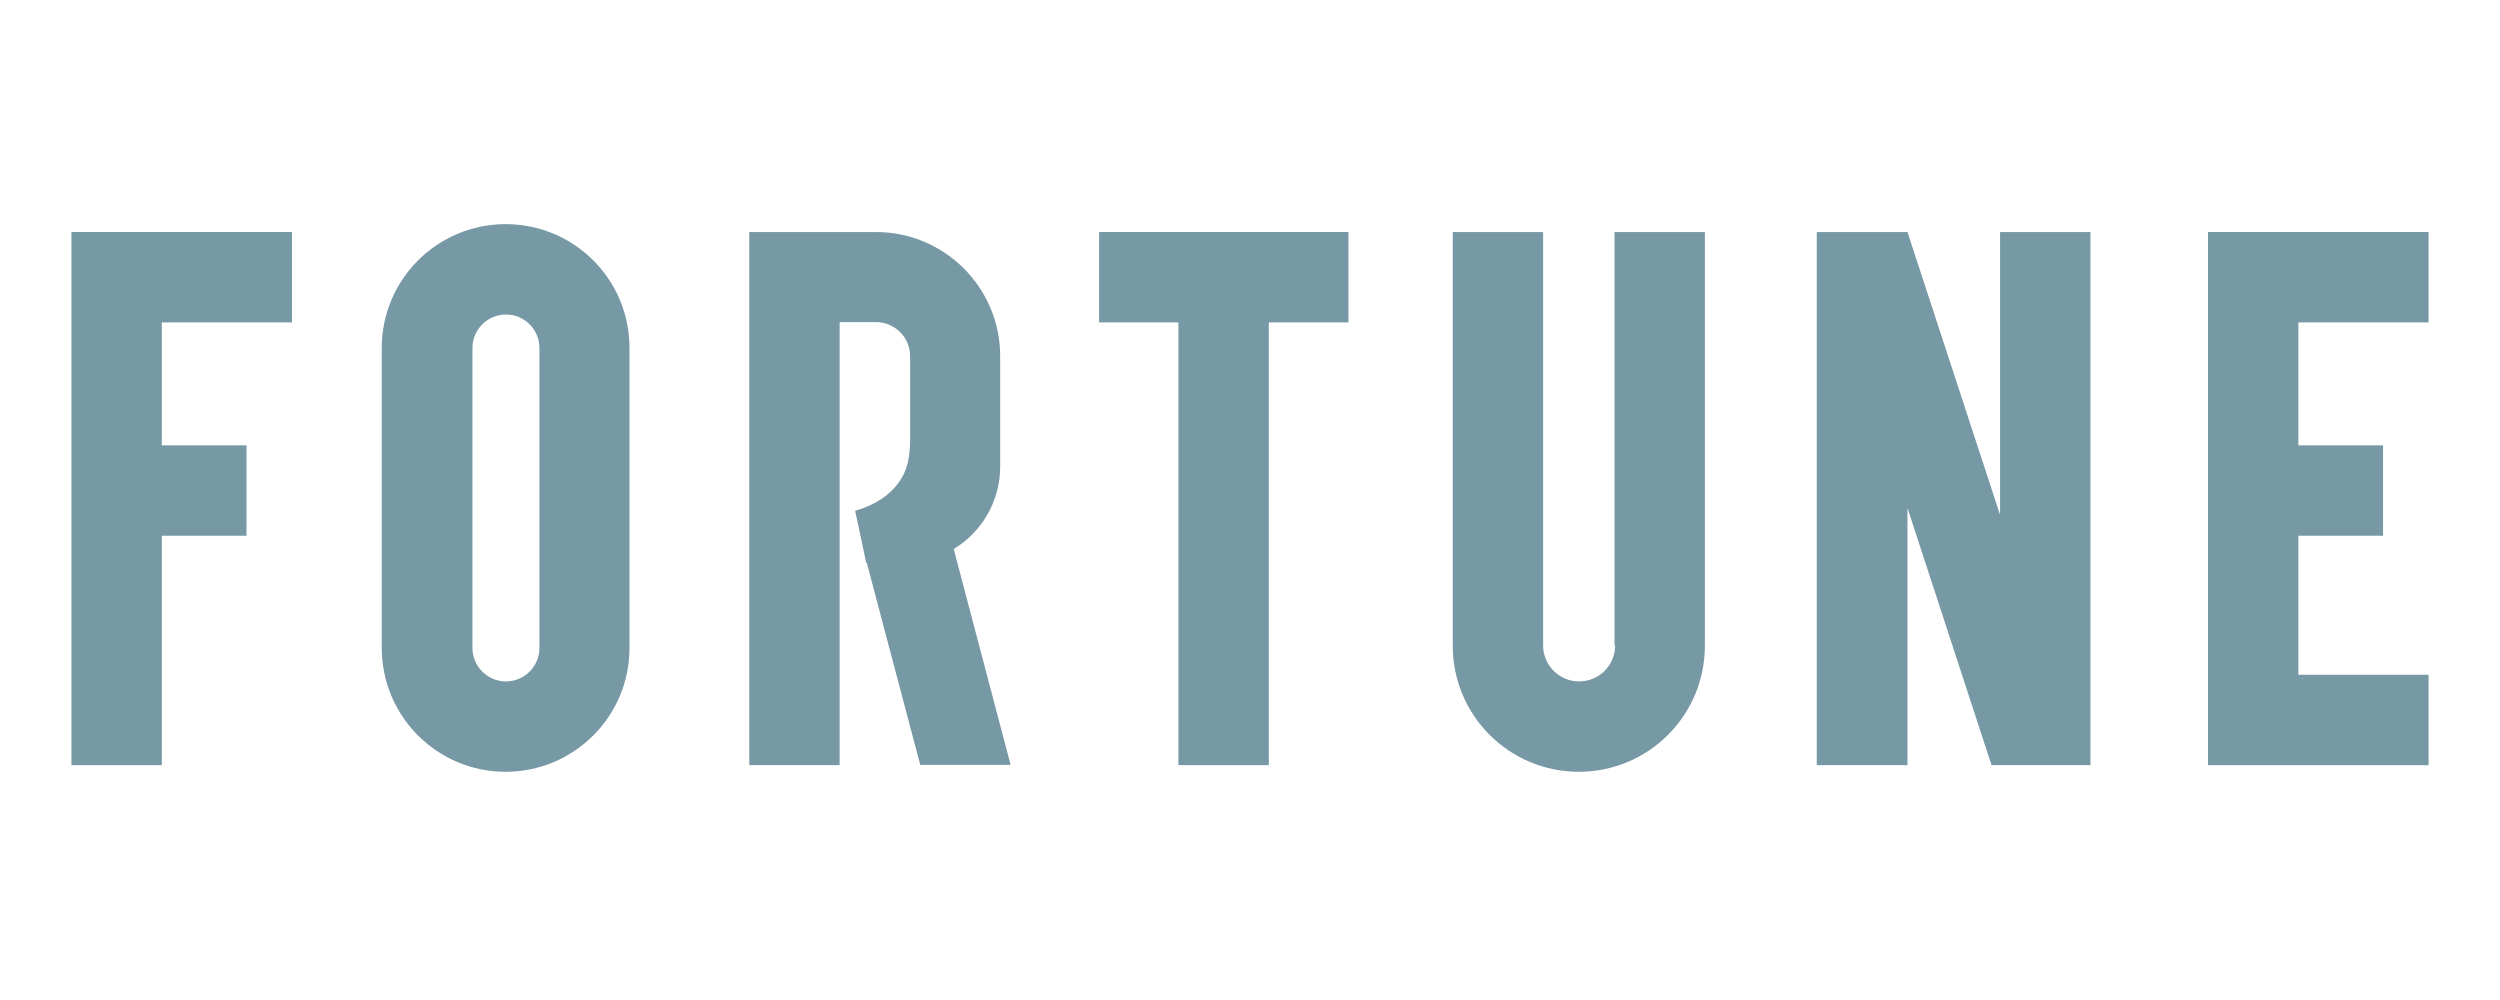 <svg width="140" height="56" viewBox="0 0 140 56" fill="none" xmlns="http://www.w3.org/2000/svg">
<path d="M136 18.055V12.994H128.709H123.647V18.055V24.939V30.001V37.787V42.849H136V37.787H128.709V30.001H133.451V24.939H128.709V18.055H136Z" fill="#7798A5"/>
<path d="M4 12.994V18.055V24.939V30.001V42.849H9.061V30.001H13.804V24.939H9.061V18.055H16.352V12.994H9.061H4Z" fill="#7798A5"/>
<path d="M112.003 12.994V28.833L106.818 12.994H101.739V42.849H106.818V28.444L111.526 42.849H112.003H117.065V12.994H112.003Z" fill="#7798A5"/>
<path d="M65.992 12.994H61.55V18.055H65.992V42.849H71.053V18.055H75.513V12.994H71.053H65.992Z" fill="#7798A5"/>
<path d="M28.315 12.552C24.492 12.552 21.378 15.649 21.378 19.489V36.283C21.378 40.106 24.475 43.22 28.315 43.22C32.138 43.22 35.252 40.123 35.252 36.283V19.489C35.252 15.649 32.155 12.552 28.315 12.552ZM30.209 36.283C30.209 37.327 29.359 38.159 28.333 38.159C27.289 38.159 26.457 37.309 26.457 36.283V19.489C26.457 18.445 27.306 17.613 28.333 17.613C29.377 17.613 30.209 18.463 30.209 19.489V36.283Z" fill="#7798A5"/>
<path d="M90.449 36.142C90.449 37.256 89.546 38.159 88.431 38.159C87.316 38.159 86.414 37.256 86.414 36.142V12.994H81.353V36.159C81.353 40.07 84.52 43.22 88.413 43.22C92.325 43.22 95.474 40.053 95.474 36.159V12.994H90.413V36.142H90.449Z" fill="#7798A5"/>
<path d="M56.01 26.125V19.949C56.01 16.109 52.896 12.994 49.055 12.994H47.02H41.959V31.54V42.849H47.02V31.54V26.479V18.038H49.055C50.099 18.038 50.967 18.887 50.967 19.949V24.532C50.967 24.532 50.984 24.833 50.931 25.293V25.311C50.896 25.647 50.843 26.037 50.648 26.461V26.479C50.258 27.293 49.48 28.142 47.887 28.603C48.064 29.434 48.294 30.479 48.507 31.523H48.542L51.533 42.831H56.594L53.408 30.744C54.966 29.806 56.01 28.09 56.01 26.125Z" fill="#7798A5"/>
</svg>
